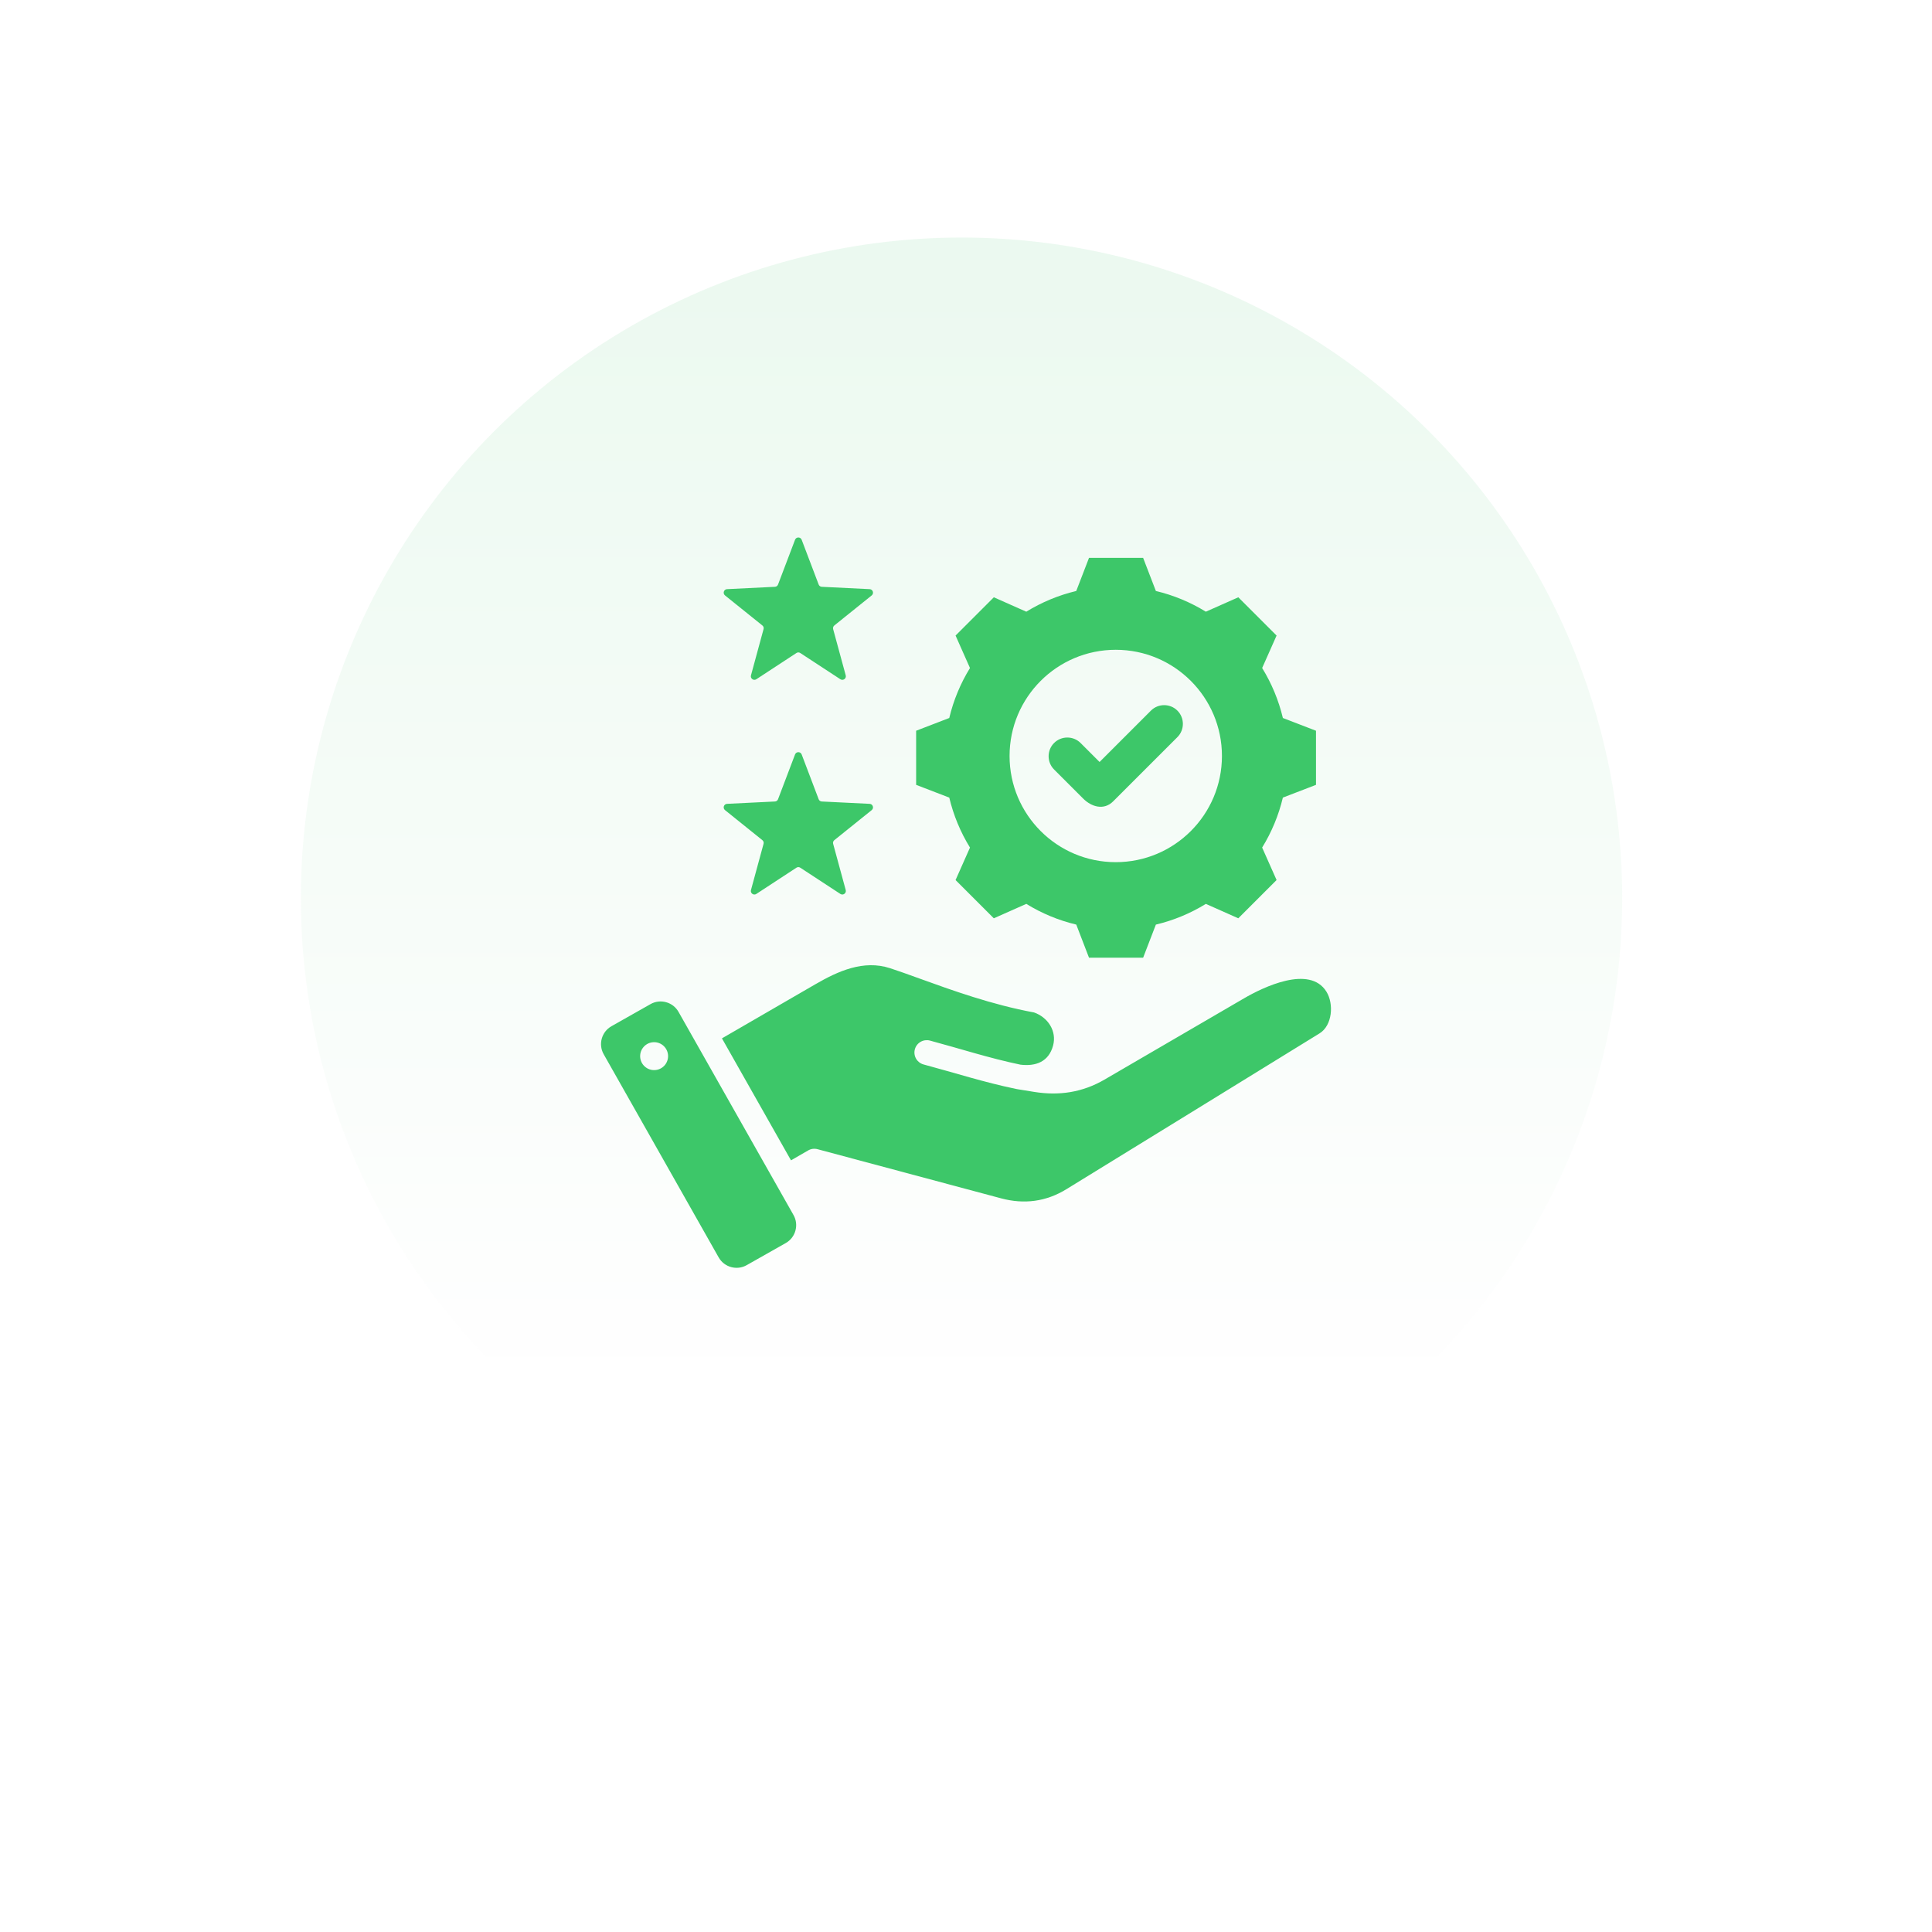 <svg width="122" height="122" viewBox="0 0 122 122" fill="none" xmlns="http://www.w3.org/2000/svg">
<g filter="url(#filter0_d_110_3848)">
<circle cx="60.724" cy="56.724" r="46.724" fill="white"/>
</g>
<circle cx="60.718" cy="56.718" r="41.718" fill="url(#paint0_linear_110_3848)" fill-opacity="0.1"/>
<path fill-rule="evenodd" clip-rule="evenodd" d="M56.203 61.138C54.522 60.593 52.916 61.326 51.476 62.16L45.589 65.569L49.949 73.272L51.035 72.645C51.213 72.542 51.425 72.515 51.624 72.568L63.213 75.671C64.674 76.062 66.056 75.885 67.347 75.09C72.677 71.818 77.999 68.534 83.325 65.255C84.135 64.757 84.24 63.394 83.76 62.621C82.701 60.915 79.769 62.335 78.551 63.045L69.747 68.173C69.049 68.579 68.332 68.837 67.588 68.962C66.853 69.085 66.096 69.077 65.309 68.951L64.27 68.783C64.231 68.776 64.192 68.771 64.154 68.761C62.176 68.355 60.26 67.737 58.312 67.215C58.115 67.159 57.947 67.028 57.846 66.85C57.744 66.671 57.717 66.46 57.77 66.262C57.823 66.064 57.952 65.894 58.129 65.791C58.306 65.687 58.516 65.657 58.715 65.707C60.619 66.217 62.507 66.831 64.437 67.23C65.418 67.35 66.227 67.04 66.499 66.025C66.746 65.103 66.165 64.235 65.294 63.933C62.65 63.45 60.084 62.522 58.066 61.792C57.364 61.538 56.73 61.309 56.203 61.138ZM66.562 46.918C67.022 46.458 67.775 46.458 68.235 46.918L69.434 48.117L72.677 44.874C73.137 44.413 73.89 44.413 74.35 44.874C74.81 45.334 74.81 46.087 74.35 46.547L70.293 50.603C69.707 51.19 68.922 50.951 68.402 50.431L66.562 48.591C66.102 48.131 66.102 47.378 66.562 46.918ZM81.01 45.339C80.744 44.224 80.303 43.158 79.701 42.183L80.612 40.133L78.195 37.717L76.145 38.627C75.17 38.026 74.105 37.585 72.99 37.319L72.185 35.227H68.768L67.962 37.319C66.848 37.585 65.783 38.027 64.807 38.627L62.757 37.717L60.341 40.133L61.251 42.183C60.65 43.159 60.209 44.224 59.943 45.339L57.851 46.144V49.561L59.943 50.366C60.209 51.481 60.65 52.546 61.251 53.522L60.341 55.572L62.757 57.988L64.808 57.077C65.783 57.678 66.848 58.12 67.963 58.385L68.768 60.477H72.185L72.99 58.386C74.105 58.12 75.17 57.679 76.146 57.078L78.195 57.988L80.612 55.571L79.701 53.521C80.302 52.546 80.744 51.481 81.009 50.366L83.101 49.561V46.144L81.01 45.339ZM70.456 54.443C66.753 54.443 63.751 51.441 63.751 47.737C63.751 44.034 66.753 41.032 70.456 41.032C74.159 41.032 77.162 44.034 77.162 47.737C77.162 51.441 74.159 54.443 70.456 54.443ZM50.623 47.641L51.696 50.468C51.728 50.553 51.803 50.608 51.894 50.612L54.915 50.76C55.12 50.77 55.205 51.029 55.044 51.157L52.687 53.052C52.653 53.079 52.627 53.115 52.614 53.157C52.6 53.199 52.599 53.243 52.611 53.285L53.405 56.203C53.459 56.402 53.239 56.562 53.066 56.449L50.536 54.793C50.5 54.769 50.457 54.755 50.413 54.755C50.37 54.755 50.327 54.769 50.291 54.793L47.761 56.449C47.589 56.562 47.368 56.402 47.422 56.203L48.216 53.285C48.228 53.243 48.227 53.199 48.214 53.157C48.2 53.115 48.175 53.079 48.14 53.052L45.783 51.157C45.623 51.028 45.706 50.77 45.912 50.76L48.933 50.612C48.976 50.611 49.019 50.596 49.054 50.571C49.089 50.545 49.116 50.509 49.131 50.468L50.205 47.641C50.277 47.45 50.55 47.45 50.623 47.641ZM50.623 34.084L51.696 36.911C51.728 36.996 51.803 37.051 51.894 37.055L54.915 37.203C55.12 37.212 55.205 37.471 55.044 37.6L52.687 39.495C52.653 39.522 52.627 39.558 52.614 39.6C52.6 39.641 52.599 39.686 52.611 39.728L53.405 42.646C53.459 42.845 53.239 43.005 53.066 42.892L50.536 41.236C50.5 41.211 50.457 41.198 50.413 41.198C50.37 41.198 50.327 41.211 50.291 41.236L47.761 42.892C47.589 43.005 47.368 42.845 47.422 42.646L48.216 39.728C48.228 39.686 48.227 39.641 48.214 39.6C48.2 39.558 48.175 39.522 48.14 39.495L45.783 37.6C45.623 37.471 45.707 37.212 45.912 37.203L48.933 37.055C48.976 37.054 49.019 37.039 49.054 37.014C49.089 36.988 49.116 36.952 49.131 36.911L50.205 34.084C50.277 33.893 50.55 33.893 50.623 34.084ZM50.109 76.728L42.846 63.895C42.495 63.275 41.7 63.055 41.08 63.406L38.61 64.804C37.989 65.155 37.769 65.95 38.12 66.57L45.383 79.403C45.734 80.023 46.529 80.243 47.149 79.892L49.619 78.494C50.24 78.143 50.46 77.348 50.109 76.728ZM41.436 67.564C41.322 67.582 41.204 67.576 41.092 67.548C40.979 67.52 40.873 67.47 40.78 67.4C40.686 67.331 40.608 67.244 40.548 67.145C40.489 67.045 40.449 66.934 40.432 66.82C40.416 66.705 40.422 66.588 40.45 66.475C40.479 66.362 40.529 66.257 40.599 66.164C40.669 66.071 40.756 65.992 40.856 65.933C40.956 65.874 41.066 65.835 41.181 65.819C41.412 65.786 41.647 65.846 41.834 65.986C42.02 66.126 42.144 66.334 42.178 66.564C42.212 66.795 42.153 67.03 42.014 67.218C41.875 67.405 41.667 67.53 41.436 67.564Z" fill="#3DC769"/>
<defs>
<filter id="filter0_d_110_3848" x="0" y="0" width="121.448" height="121.448" filterUnits="userSpaceOnUse" color-interpolation-filters="sRGB">
<feFlood flood-opacity="0" result="BackgroundImageFix"/>
<feColorMatrix in="SourceAlpha" type="matrix" values="0 0 0 0 0 0 0 0 0 0 0 0 0 0 0 0 0 0 127 0" result="hardAlpha"/>
<feOffset dy="4"/>
<feGaussianBlur stdDeviation="7"/>
<feComposite in2="hardAlpha" operator="out"/>
<feColorMatrix type="matrix" values="0 0 0 0 0 0 0 0 0 0 0 0 0 0 0 0 0 0 0.25 0"/>
<feBlend mode="normal" in2="BackgroundImageFix" result="effect1_dropShadow_110_3848"/>
<feBlend mode="normal" in="SourceGraphic" in2="effect1_dropShadow_110_3848" result="shape"/>
</filter>
<linearGradient id="paint0_linear_110_3848" x1="60.718" y1="15" x2="60.718" y2="85.689" gradientUnits="userSpaceOnUse">
<stop stop-color="#3DC769"/>
<stop offset="1" stop-color="white"/>
</linearGradient>
</defs>
</svg>
